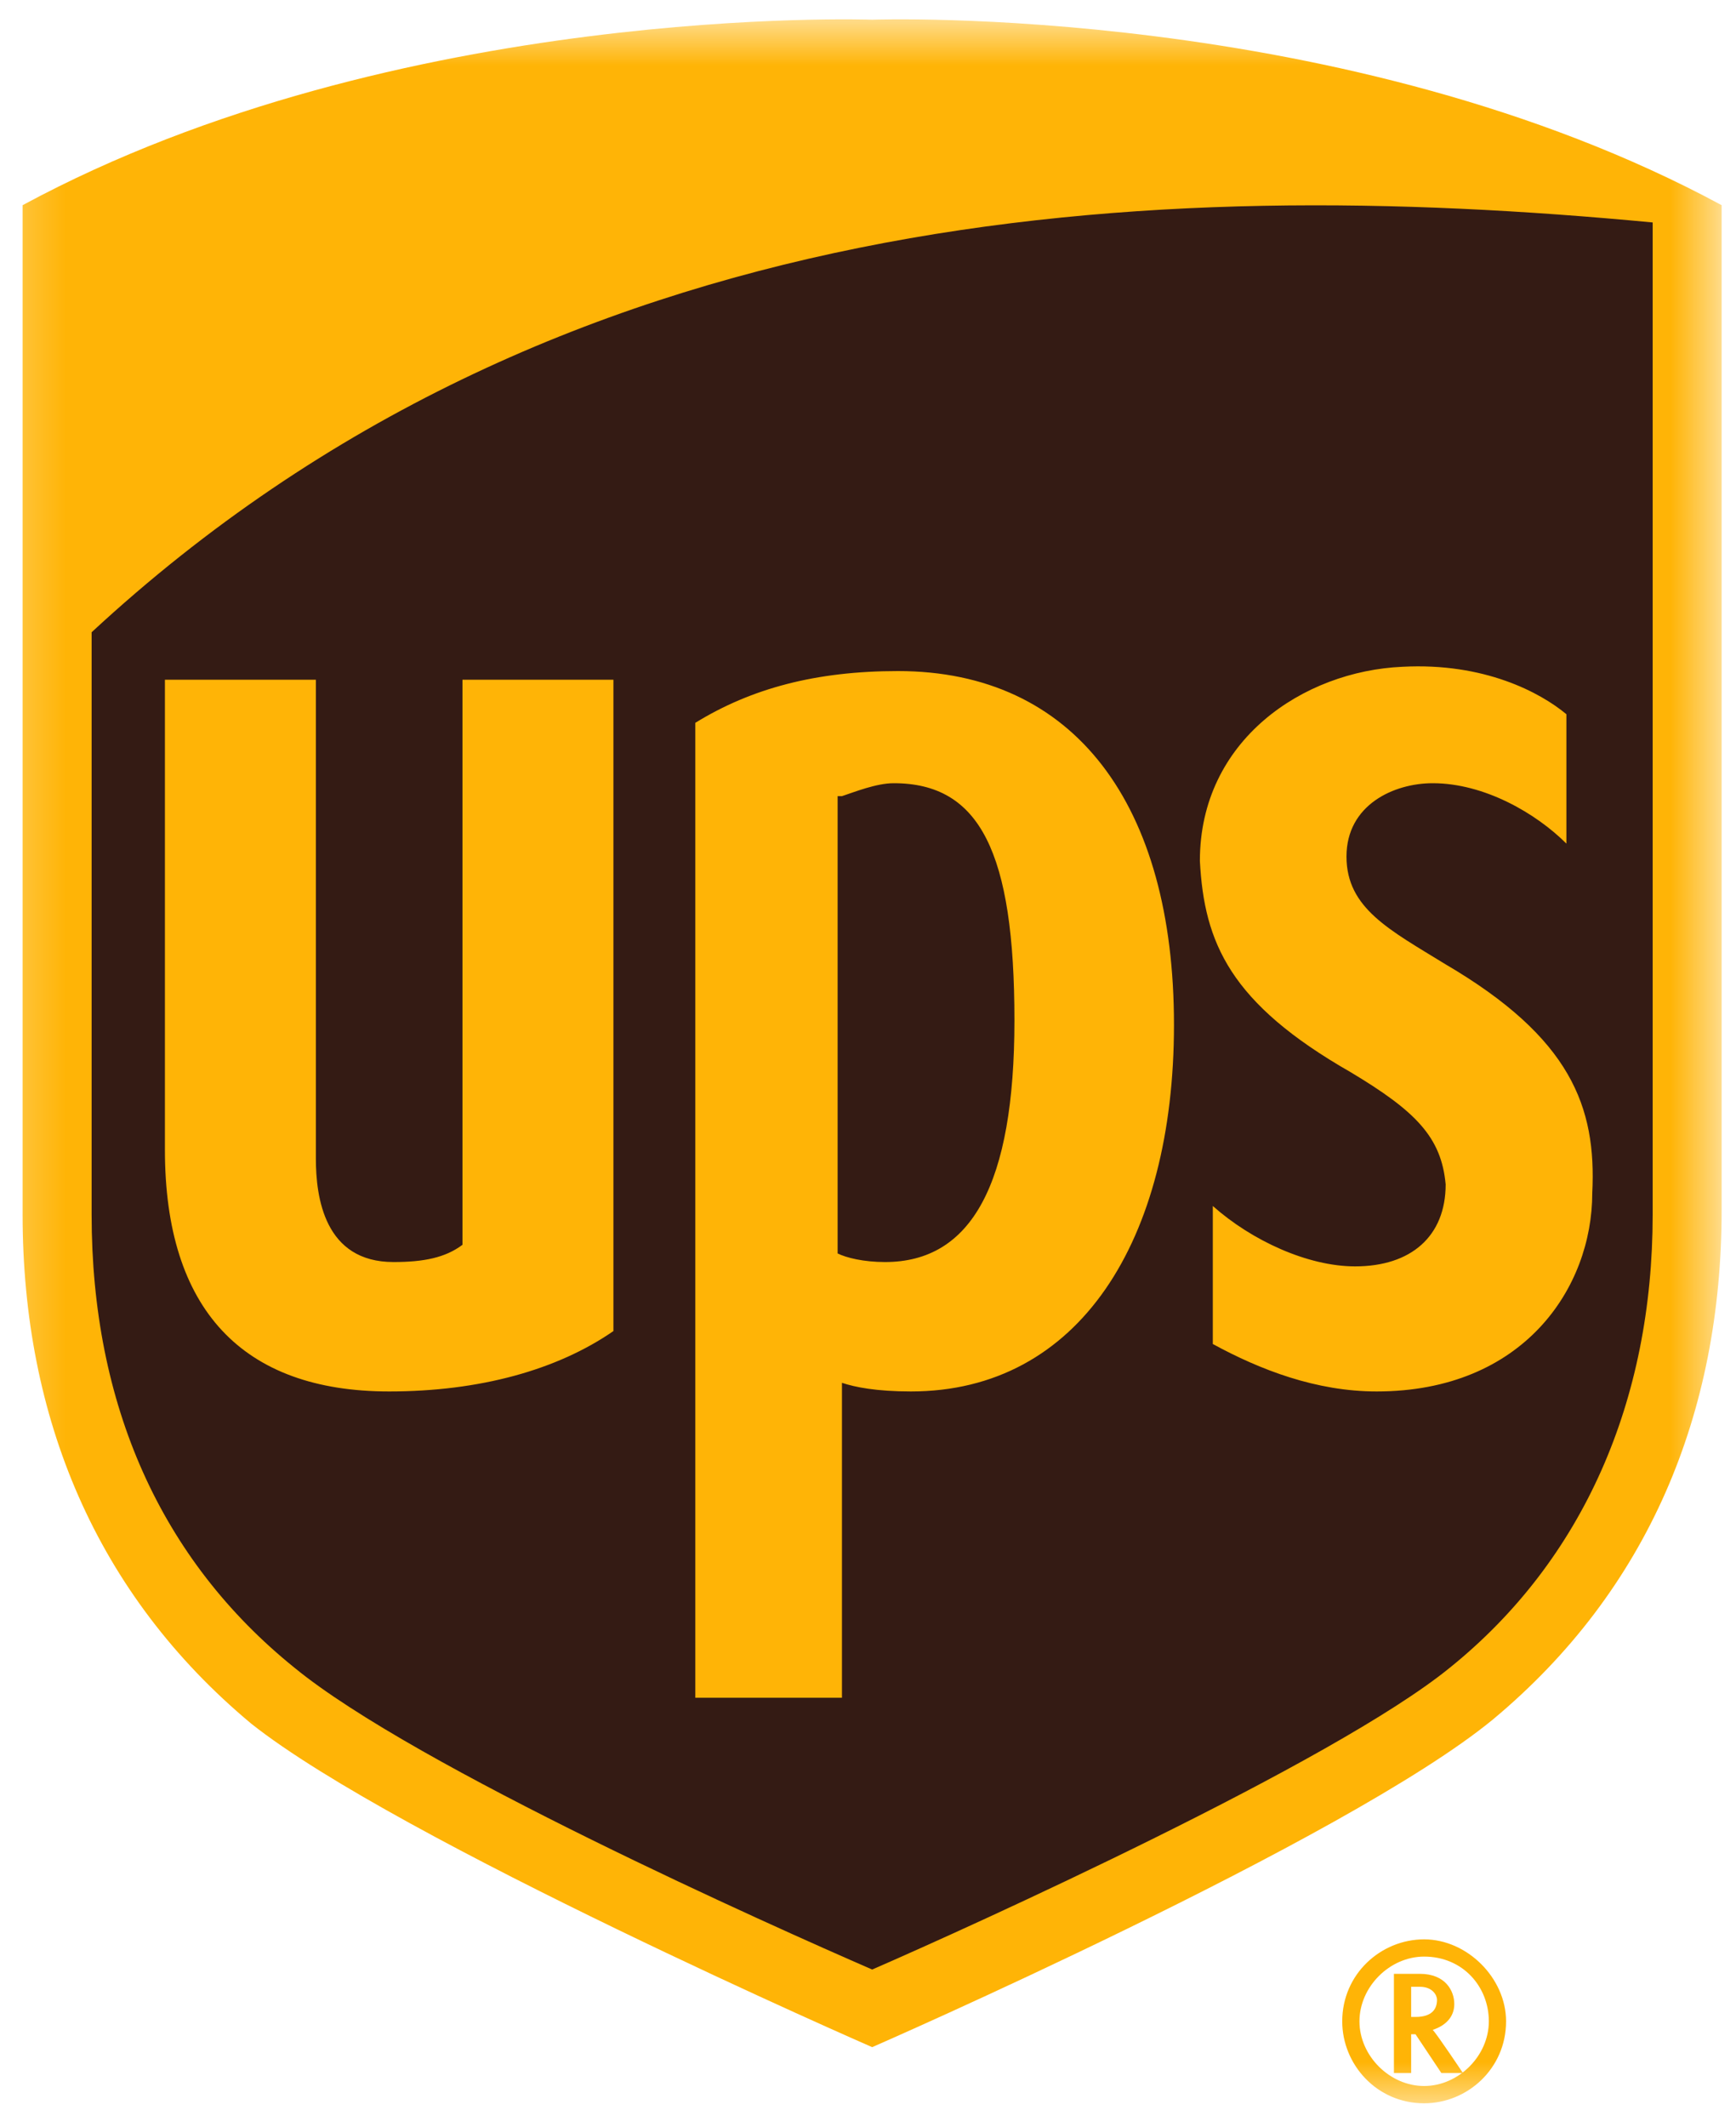 <svg xmlns="http://www.w3.org/2000/svg" width="40" height="49" viewBox="0 0 40 49" fill="none"><mask id="mask0_68_621" style="mask-type:luminance" maskUnits="userSpaceOnUse" x="0" y="0" width="40" height="49"><path d="M39.557 0.5H0.197V48.5H39.557V0.5Z" fill="white"></path></mask><g mask="url(#mask0_68_621)"><path d="M20.096 46.656C20.493 46.457 30.826 41.986 34.105 39.303C37.483 36.521 39.272 32.547 39.272 27.778V5.422L38.974 5.322C30.727 0.851 20.493 1.149 19.996 1.149C19.599 1.149 9.365 0.851 1.118 5.322L0.919 5.422V27.877C0.919 32.646 2.707 36.621 6.086 39.403C9.365 42.085 19.698 46.557 20.096 46.656Z" fill="#341B14"></path><path d="M20.096 47.153C20.096 47.153 9.166 42.384 5.788 39.701C2.211 36.72 0.521 32.647 0.521 27.977V4.726C9.166 0.057 20.096 0.454 20.096 0.454C20.096 0.454 31.025 0.057 39.669 4.726V27.877C39.669 32.547 37.98 36.621 34.403 39.602C31.025 42.384 20.096 47.153 20.096 47.153ZM2.111 27.977C2.111 32.349 3.701 35.926 6.781 38.41C9.563 40.695 17.81 44.371 20.096 45.365C22.381 44.371 30.727 40.596 33.41 38.41C36.49 35.926 38.08 32.249 38.08 27.977V5.124C26.554 4.031 12.842 4.627 2.111 14.563V27.977Z" fill="#FFB406"></path><path d="M31.124 24.698C32.615 25.592 33.211 26.188 33.31 27.281C33.31 28.473 32.515 29.169 31.224 29.169C30.131 29.169 28.839 28.573 27.945 27.778V30.957C29.038 31.553 30.329 32.05 31.72 32.05C35.099 32.05 36.688 29.666 36.688 27.48C36.788 25.492 36.192 23.903 33.31 22.213C32.019 21.419 31.025 20.922 31.025 19.729C31.025 18.537 32.118 18.04 33.012 18.04C34.204 18.04 35.397 18.736 36.092 19.431V16.451C35.496 15.954 34.204 15.258 32.316 15.358C30.031 15.457 27.647 17.047 27.647 19.829C27.746 21.717 28.342 23.108 31.124 24.698ZM19.4 31.851C19.698 31.951 20.195 32.05 20.989 32.05C24.864 32.05 27.05 28.573 27.05 23.605C27.05 18.537 24.765 15.457 20.691 15.457C18.804 15.457 17.313 15.854 16.021 16.649V39.105H19.4V31.851ZM19.4 18.338C19.698 18.239 20.195 18.04 20.592 18.04C22.579 18.04 23.374 19.63 23.374 23.505C23.374 27.281 22.381 29.069 20.393 29.069C19.896 29.069 19.499 28.97 19.3 28.871V18.338H19.4ZM8.967 32.05C11.053 32.05 12.842 31.553 14.134 30.659V15.656H10.656V28.672C10.259 28.97 9.762 29.069 9.066 29.069C7.476 29.069 7.278 27.579 7.278 26.685V15.656H3.8V26.486C3.8 30.162 5.589 32.05 8.967 32.05ZM32.118 45.464V47.749H32.515V46.855H32.615L33.211 47.749H33.708C33.708 47.749 33.111 46.855 33.012 46.755C33.31 46.656 33.509 46.457 33.509 46.159C33.509 45.861 33.31 45.464 32.714 45.464H32.118ZM32.714 45.762C33.012 45.762 33.111 45.961 33.111 46.06C33.111 46.259 33.012 46.457 32.615 46.457H32.515V45.762H32.714Z" fill="#FFB406"></path><path d="M34.305 46.558C34.305 47.352 33.609 48.048 32.814 48.048C32.02 48.048 31.324 47.352 31.324 46.558C31.324 45.763 32.02 45.067 32.814 45.067C33.709 45.067 34.305 45.763 34.305 46.558ZM32.814 44.67C31.821 44.67 30.927 45.465 30.927 46.558C30.927 47.551 31.721 48.446 32.814 48.446C33.808 48.446 34.702 47.651 34.702 46.558C34.702 45.564 33.808 44.67 32.814 44.67Z" fill="#FFB406"></path></g></svg>